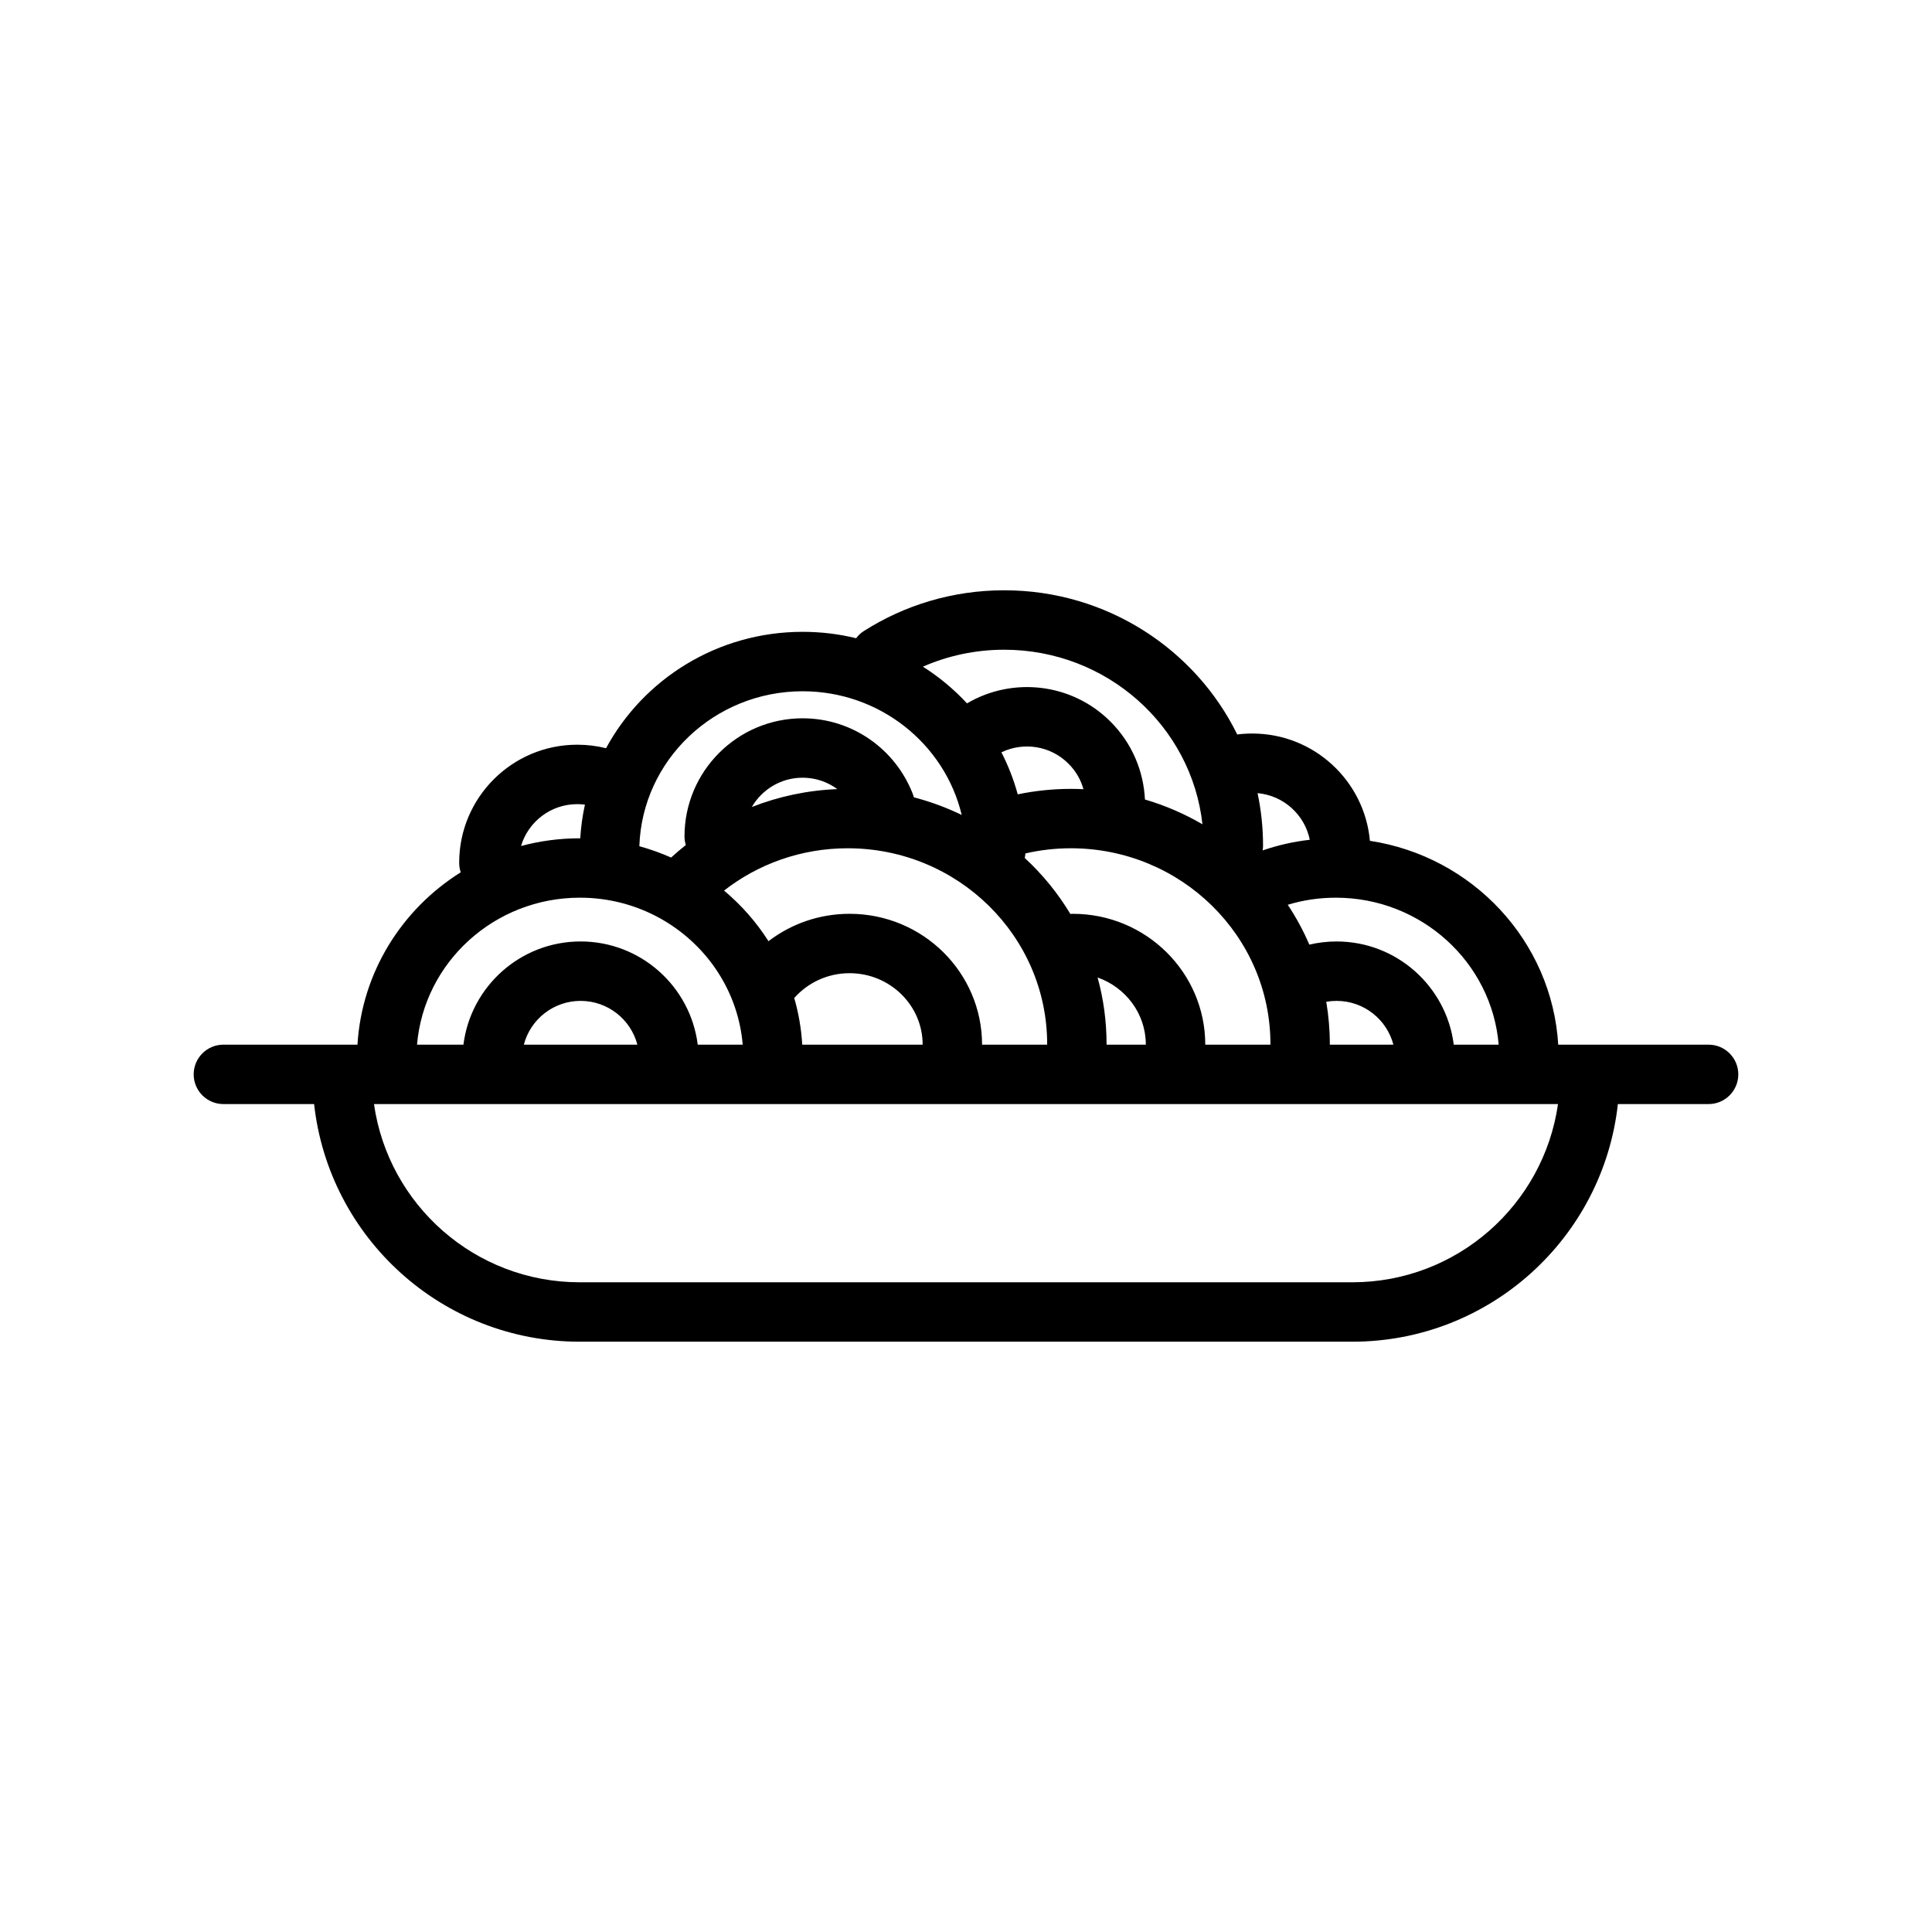 <?xml version="1.0" encoding="UTF-8"?>
<!-- Uploaded to: ICON Repo, www.svgrepo.com, Generator: ICON Repo Mixer Tools -->
<svg fill="#000000" width="800px" height="800px" version="1.1" viewBox="144 144 512 512" xmlns="http://www.w3.org/2000/svg">
 <path d="m370.89 313.14c-4.551-1.117-9.289-1.699-14.184-1.699-22.562 0-42.164 12.5-52.098 30.844-2.441-0.613-5.008-0.93-7.637-0.93-17.27 0-31.285 14.012-31.285 31.285 0 0.883 0.141 1.73 0.41 2.535-15.57 9.746-26.199 26.465-27.363 45.672h-35.535c-4.344 0-7.871 3.527-7.871 7.871s3.527 7.871 7.871 7.871h24.043c3.906 35.426 33.93 62.977 70.391 62.977h204.73c36.465 0 66.488-27.551 70.391-62.977h24.043c4.344 0 7.871-3.527 7.871-7.871s-3.527-7.871-7.871-7.871h-39.848c-1.668-27.488-22.734-49.895-49.91-54.02-1.434-15.934-14.848-28.434-31.156-28.434-1.355 0-2.691 0.078-4 0.25-11.098-22.594-34.59-38.211-61.766-38.211-13.699 0-26.465 3.969-37.188 10.801-0.82 0.52-1.496 1.164-2.047 1.906zm186 123.45h-313.78c3.809 26.703 26.766 47.23 54.523 47.23h204.73c27.758 0 50.711-20.531 54.523-47.23zm-135.38-15.742v-0.141c0-28.668-23.711-51.906-52.852-51.906-12.375 0-23.758 4.188-32.777 11.211 4.582 3.84 8.566 8.359 11.777 13.414 5.934-4.551 13.398-7.258 21.492-7.258 19.414 0 35.109 15.57 35.109 34.684h17.254zm59.168 0v-0.141c0-28.668-23.727-51.906-52.867-51.906-4.156 0-8.188 0.473-12.074 1.371-0.031 0.41-0.078 0.82-0.172 1.195 4.707 4.344 8.785 9.336 12.09 14.832 0.219-0.016 0.426-0.031 0.645-0.031 19.414 0 35.109 15.57 35.109 34.684h17.27zm60.488 0c-1.828-21.82-20.5-38.949-43.141-38.949-4.441 0-8.723 0.645-12.754 1.875 2.203 3.32 4.125 6.863 5.715 10.562 2.332-0.551 4.738-0.836 7.227-0.836 15.934 0 29.109 11.934 31.047 27.348zm-222.16-33.441c-6.297-3.512-13.586-5.512-21.332-5.512-22.656 0-41.312 17.129-43.156 38.949h12.297c1.938-15.414 15.113-27.348 31.047-27.348 15.949 0 29.109 11.934 31.047 27.348h11.918c-1.18-13.965-9.242-26.008-20.844-32.875-0.332-0.172-0.66-0.363-0.977-0.566zm-6.094 33.441c-1.746-6.676-7.824-11.602-15.051-11.602-7.211 0-13.305 4.93-15.035 11.602zm75.602 0c0-10.484-8.723-18.941-19.363-18.941-5.762 0-10.926 2.457-14.484 6.375l-0.188 0.188c1.148 3.969 1.875 8.109 2.125 12.375h31.914zm124.75 0c-1.746-6.676-7.824-11.602-15.051-11.602-0.945 0-1.859 0.078-2.738 0.234 0.613 3.652 0.945 7.398 0.945 11.227 0 0.047-0.016 0.094-0.016 0.141h16.863zm-78.391-17.805c1.559 5.637 2.379 11.555 2.379 17.664v0.141h10.406c0-8.219-5.336-15.176-12.785-17.805zm-36.008-43.074c-4.488-18.797-21.695-32.777-42.164-32.777-23.379 0-42.508 18.246-43.266 41.059 2.898 0.805 5.715 1.812 8.422 3.008 1.258-1.148 2.551-2.266 3.891-3.32-0.219-0.723-0.348-1.48-0.348-2.281 0-17.27 14.027-31.301 31.301-31.301 13.227 0 24.527 8.219 29.109 19.82 0.156 0.363 0.27 0.738 0.363 1.117 4.41 1.148 8.66 2.723 12.691 4.676zm78.406-5.777c0.945 4.488 1.449 9.133 1.449 13.902 0 0.426-0.031 0.867-0.109 1.273 4-1.371 8.188-2.332 12.5-2.816-1.355-6.644-6.957-11.746-13.84-12.359zm-178.25 3.039c-0.66-0.078-1.355-0.125-2.047-0.125-7.039 0-12.988 4.676-14.895 11.098 4.961-1.34 10.188-2.047 15.586-2.047h0.109c0.188-3.055 0.598-6.031 1.242-8.926zm163.64 5.211c-2.867-26.023-25.332-46.258-52.539-46.258-7.668 0-14.957 1.605-21.539 4.488 4.312 2.738 8.25 6.016 11.684 9.73 11.996-7.07 27.727-5.465 38.023 4.832 5.731 5.731 8.77 13.129 9.133 20.641 5.383 1.574 10.5 3.809 15.242 6.566zm-96.762-9.32c-2.566-1.891-5.746-3.023-9.195-3.023-5.746 0-10.77 3.133-13.461 7.762 7.055-2.769 14.688-4.426 22.656-4.738zm65.227 0.016c-0.691-2.473-2.016-4.816-3.969-6.754-4.801-4.816-11.98-5.809-17.773-3.008 1.812 3.512 3.258 7.242 4.328 11.133 4.551-0.945 9.258-1.449 14.09-1.449 1.117 0 2.219 0.031 3.32 0.078z" fill-rule="evenodd"/>
</svg>